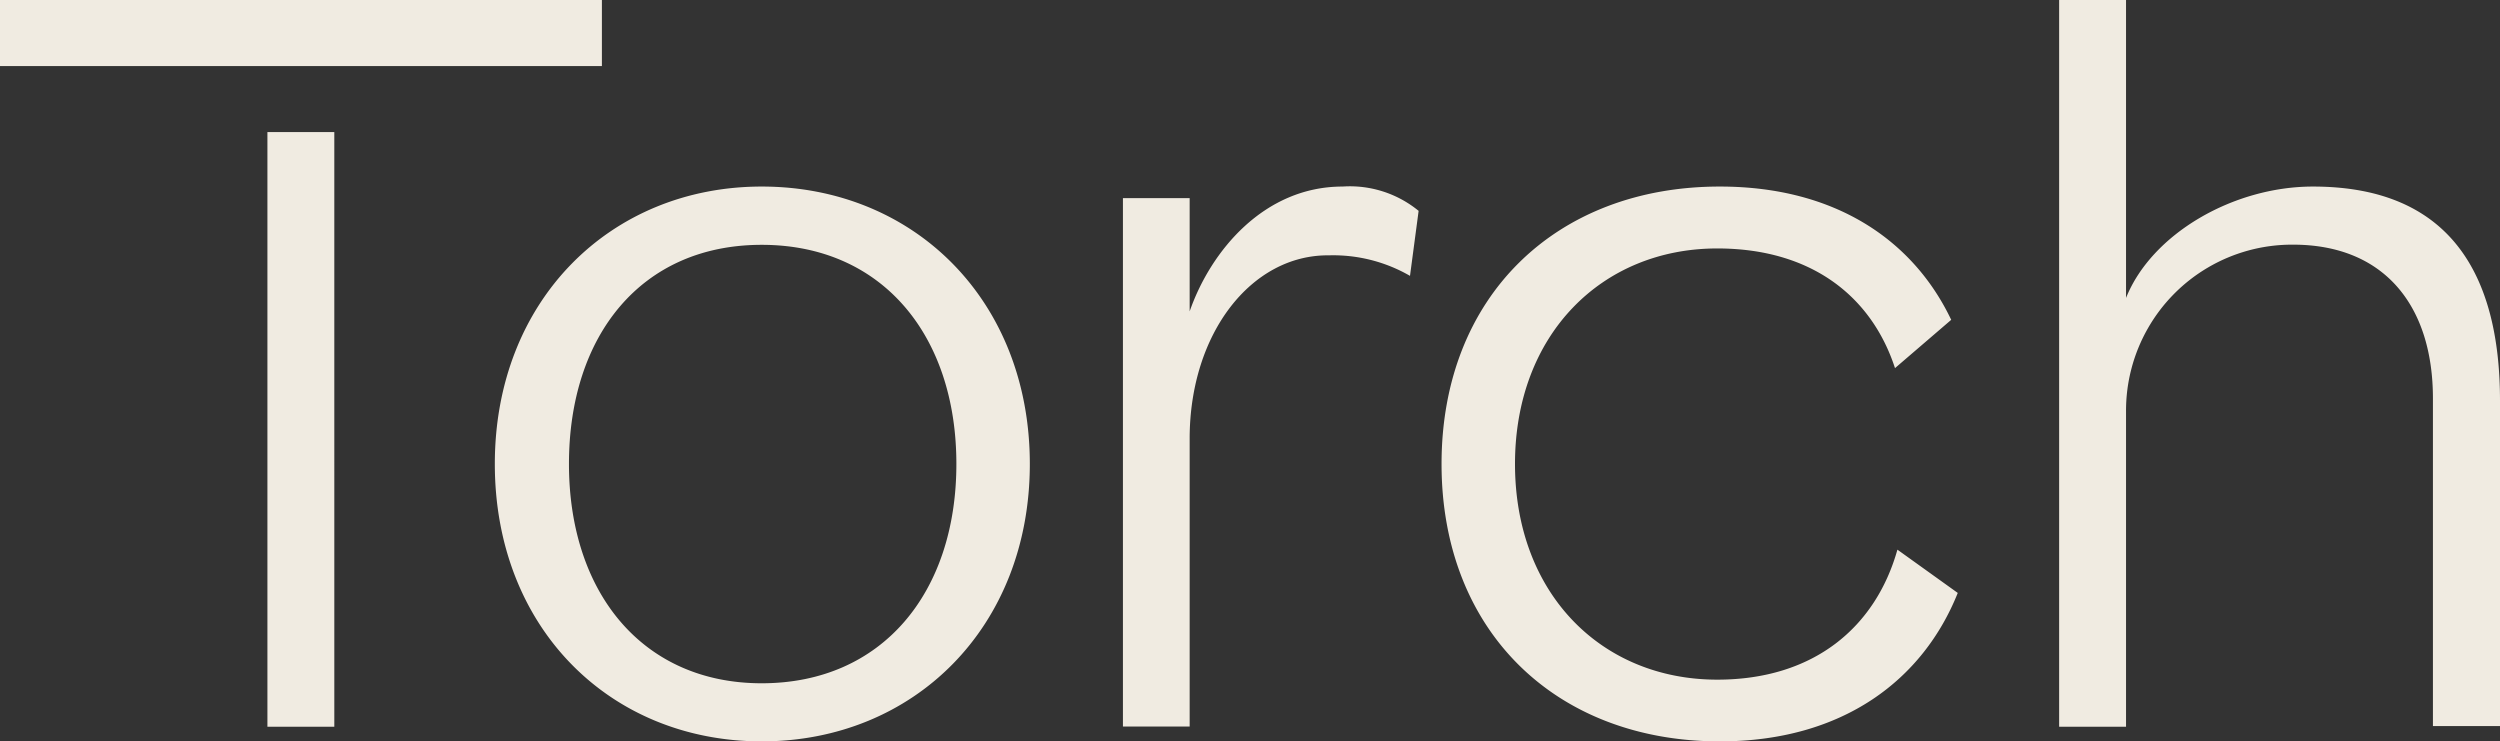 <svg xmlns="http://www.w3.org/2000/svg" viewBox="0 0 145 43"><rect x="0" y="0" width="145" height="43" fill="#333333" stroke="none"/><defs><style>.cls-1{fill:#f0ebe1;fill-rule:evenodd;}</style></defs><g id="Layer_2" data-name="Layer 2"><g id="SET_1_artboard_1" data-name="SET 1_artboard 1"><g id="footer"><g id="Layer_2-2" data-name="Layer 2"><g id="Layer_1-2" data-name="Layer 1-2"><path class="cls-1" d="M99.75,10.82c6.76,0,11.25,3.17,13.42,7.73l-3.26,2.8c-1.36-4.17-4.86-6.94-10.31-6.94-6.7,0-11.73,5-11.73,12.5s5,12.51,11.73,12.51c5.65,0,9.2-3.09,10.45-7.54l3.5,2.51c-2,5-6.62,8.61-13.8,8.61-9.51,0-16.14-6.39-16.14-16.09S90.24,10.82,99.75,10.82Zm-21.88,0a6.29,6.29,0,0,1,4.41,1.41L81.78,16a8.9,8.9,0,0,0-4.7-1.19C72.6,14.76,69,19.32,69,25.44v16.7H65.13V11.49H69v6.57C70.22,14.55,73.32,10.82,77.87,10.82Zm-33.69,0c8.84,0,15.55,6.61,15.55,16.09S53,43,44.18,43,28.7,36.4,28.7,26.91,35.41,10.82,44.18,10.82Zm0,28.81c7,0,11.29-5.27,11.29-12.72S51.17,14.2,44.18,14.2,33,19.46,33,26.91,37.26,39.63,44.18,39.63ZM15.51,25.57V42.15h3.88V7.66H15.51Zm107.8-1.69a9.63,9.63,0,0,1,9.57-9.69H133c5.26,0,8.11,3.51,8.11,8.92v19H145V23.25c0-7.31-2.88-12.43-10.85-12.43-4.62,0-9.35,2.74-10.84,6.46V0h-3.88V42.15h3.88ZM0,3.83V0H34.91V3.83Z"/></g></g></g></g></g></svg>